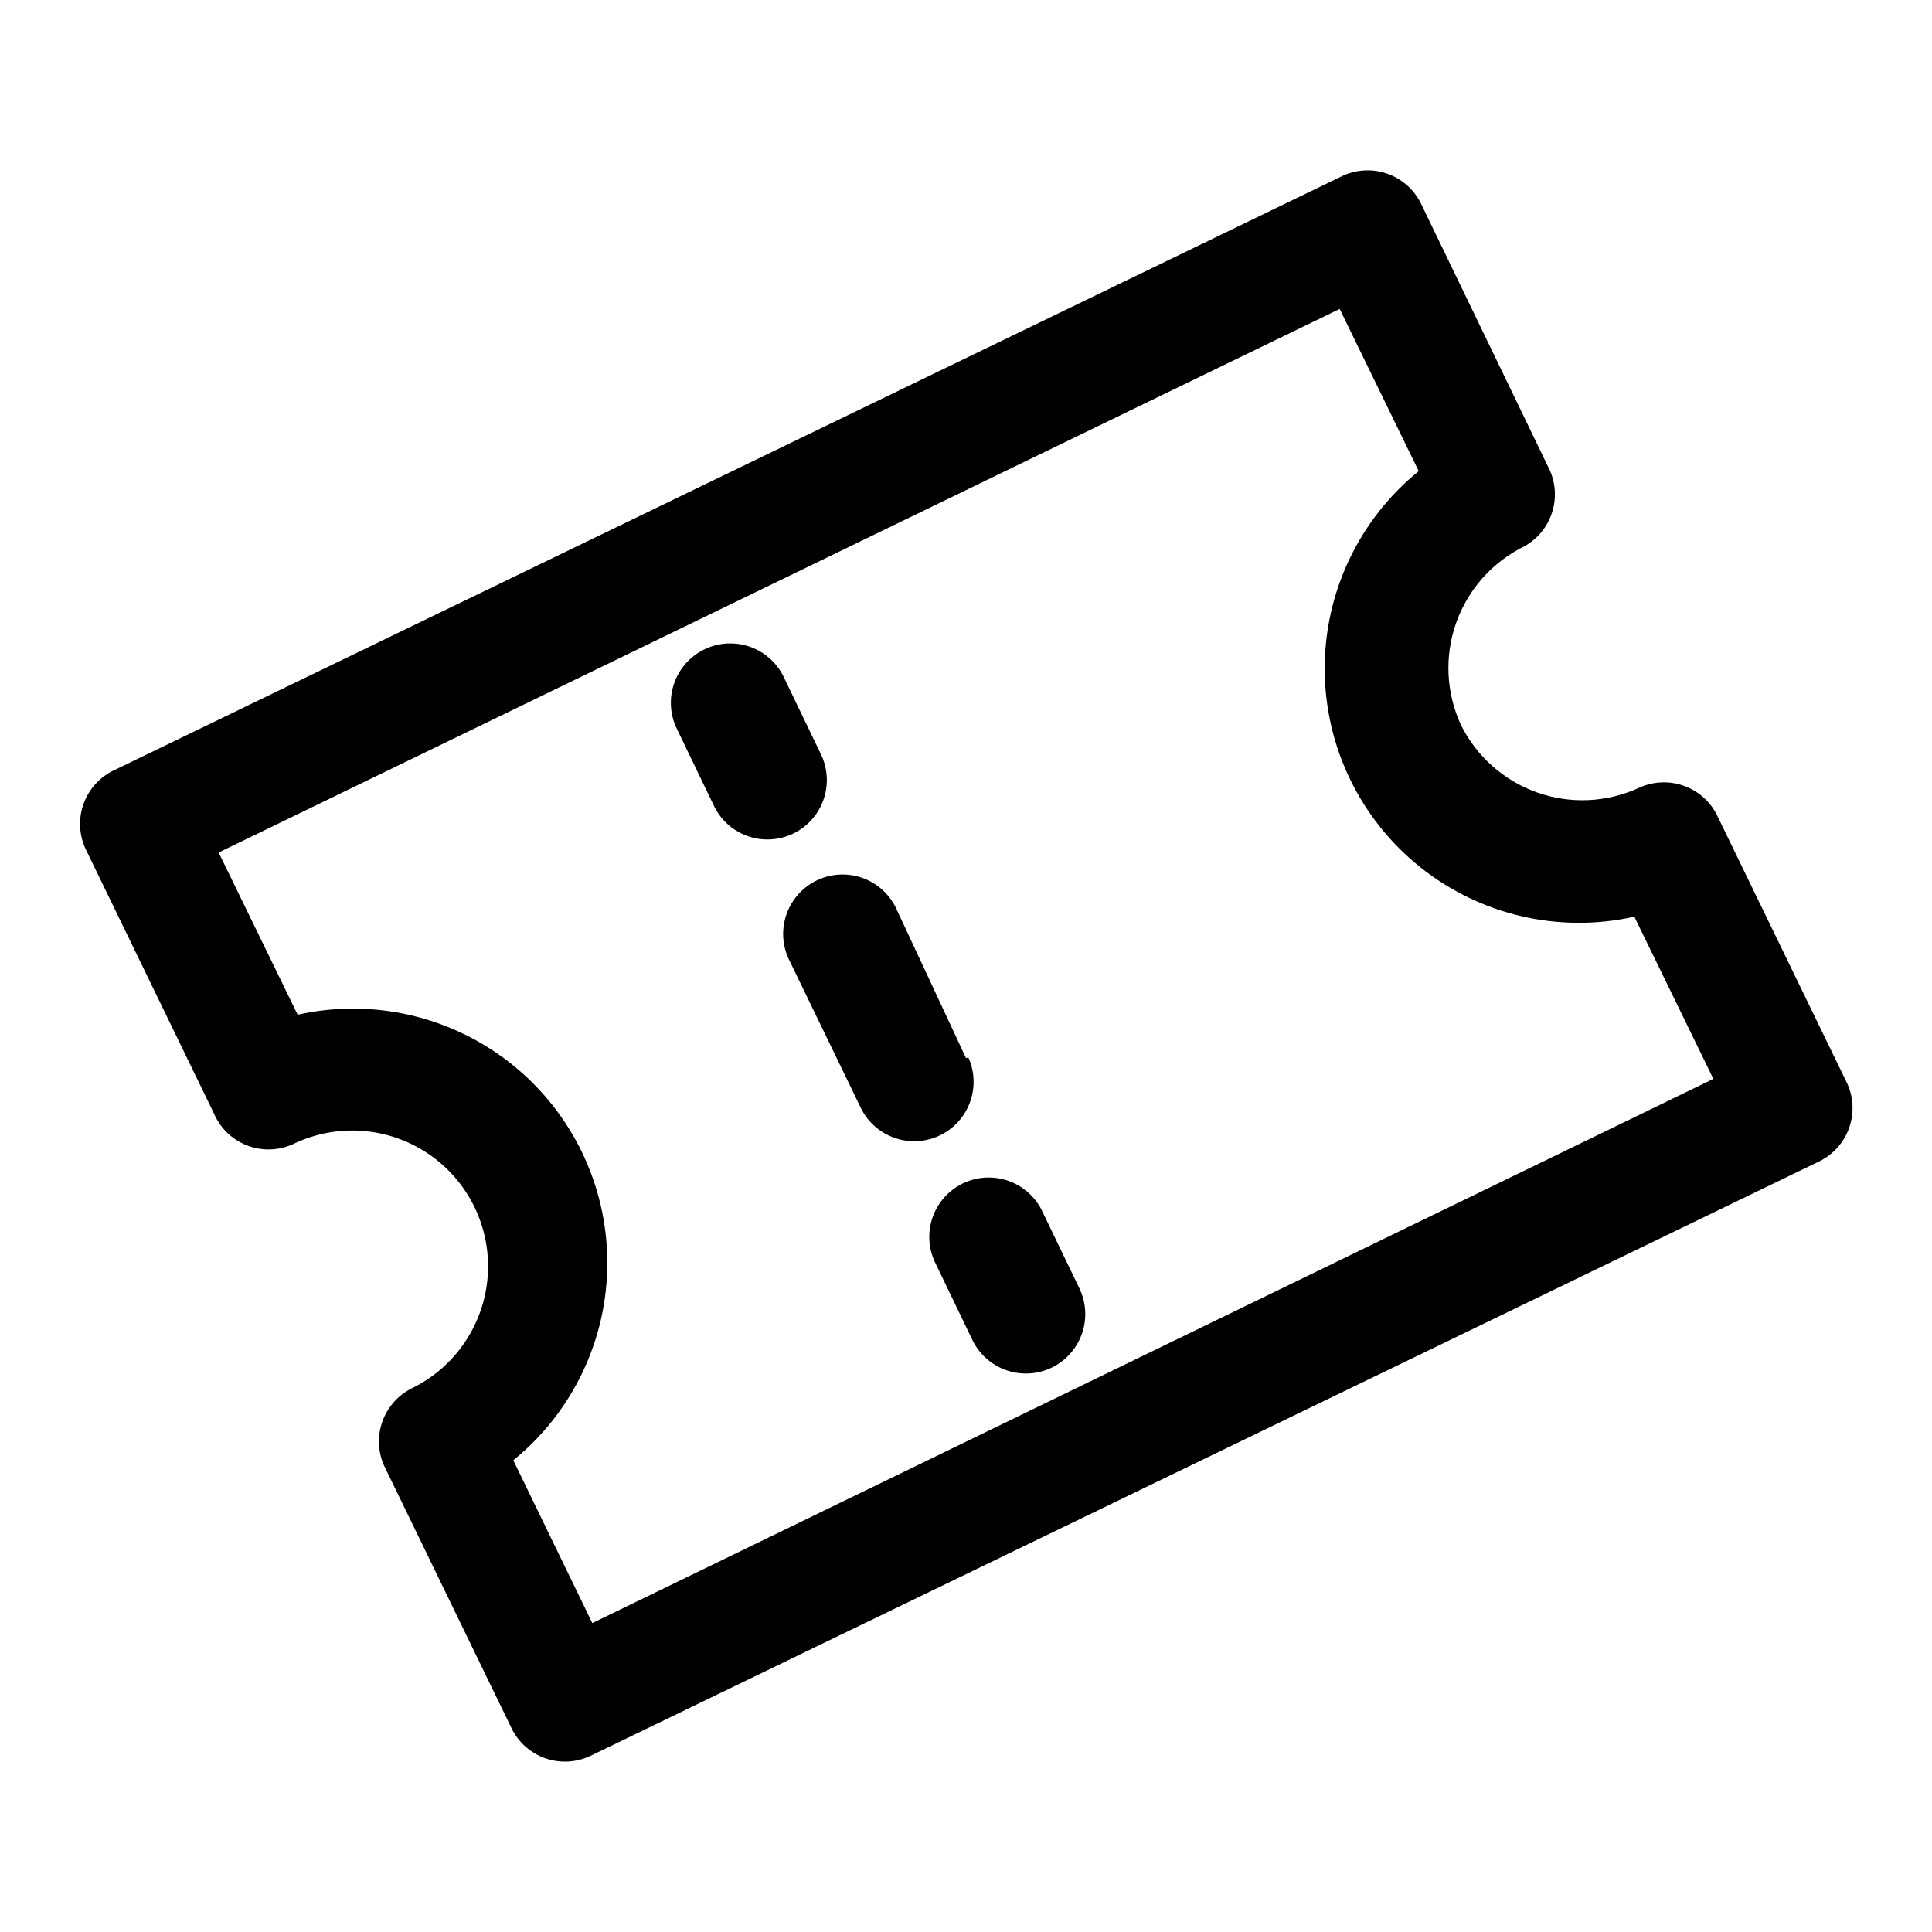 <?xml version="1.0" encoding="UTF-8"?>
<!-- Uploaded to: ICON Repo, www.svgrepo.com, Generator: ICON Repo Mixer Tools -->
<svg fill="#000000" width="800px" height="800px" version="1.1" viewBox="144 144 512 512" xmlns="http://www.w3.org/2000/svg">
 <g>
  <path d="m633.17 430.38-33.852-69.746c-1.715-3.832-4.894-6.82-8.828-8.301-3.93-1.477-8.293-1.324-12.109 0.43-8.496 3.922-18.188 4.375-27.008 1.258-8.824-3.117-16.078-9.559-20.227-17.945-3.922-8.496-4.371-18.188-1.254-27.008 3.117-8.824 9.555-16.078 17.945-20.227 3.625-1.969 6.332-5.281 7.539-9.227 1.207-3.945 0.816-8.207-1.086-11.867l-33.691-69.746c-1.832-3.766-5.086-6.644-9.043-8.004-3.961-1.359-8.297-1.086-12.055 0.762l-325.43 157.44v-0.004c-3.762 1.832-6.641 5.086-8 9.047-1.359 3.957-1.086 8.293 0.758 12.051l33.852 69.746c1.656 3.891 4.812 6.953 8.75 8.492 3.938 1.539 8.332 1.43 12.188-0.305 11.559-5.625 25.242-4.656 35.895 2.543 10.648 7.199 16.652 19.531 15.742 32.352-0.91 12.824-8.59 24.188-20.148 29.812-3.59 1.801-6.359 4.91-7.734 8.688-1.375 3.773-1.258 7.934 0.336 11.625l33.852 69.746h-0.004c1.832 3.762 5.09 6.641 9.047 8 3.957 1.359 8.297 1.086 12.051-0.758l325.43-157.44c3.766-1.832 6.644-5.086 8.004-9.047 1.359-3.957 1.086-8.293-0.762-12.051zm-332.2 143.75-20.941-43.141c15.84-12.859 25-32.199 24.914-52.598-0.086-20.398-9.41-39.664-25.355-52.387-15.945-12.723-36.797-17.539-56.707-13.094l-20.941-42.984 297.09-144.05 20.941 42.98c-15.84 12.855-25 32.199-24.91 52.598 0.086 20.398 9.406 39.664 25.352 52.387 15.949 12.723 36.797 17.539 56.707 13.094l20.941 42.98z"/>
  <path d="m361.74 344.27-10.234-21.254c-2.539-4.902-7.461-8.117-12.973-8.469-5.508-0.355-10.801 2.203-13.945 6.738-3.144 4.539-3.684 10.391-1.422 15.426l10.234 21.254c2.539 4.902 7.461 8.117 12.969 8.469 5.512 0.355 10.801-2.203 13.949-6.738 3.144-4.539 3.684-10.391 1.422-15.426z"/>
  <path d="m400 424.4-18.738-40.148c-2.539-4.902-7.461-8.113-12.969-8.469-5.508-0.352-10.801 2.203-13.945 6.742-3.148 4.535-3.688 10.391-1.426 15.426l19.363 39.988h0.004c2.539 4.902 7.461 8.113 12.969 8.469 5.512 0.355 10.805-2.203 13.949-6.742 3.144-4.535 3.684-10.387 1.422-15.422z"/>
  <path d="m419.99 464.55c-2.539-4.902-7.461-8.117-12.969-8.469-5.508-0.355-10.801 2.203-13.945 6.738-3.148 4.539-3.688 10.391-1.426 15.426l10.234 21.254c2.539 4.902 7.461 8.117 12.973 8.469 5.508 0.355 10.801-2.203 13.945-6.742 3.144-4.535 3.684-10.387 1.422-15.422z"/>
 </g>
</svg>